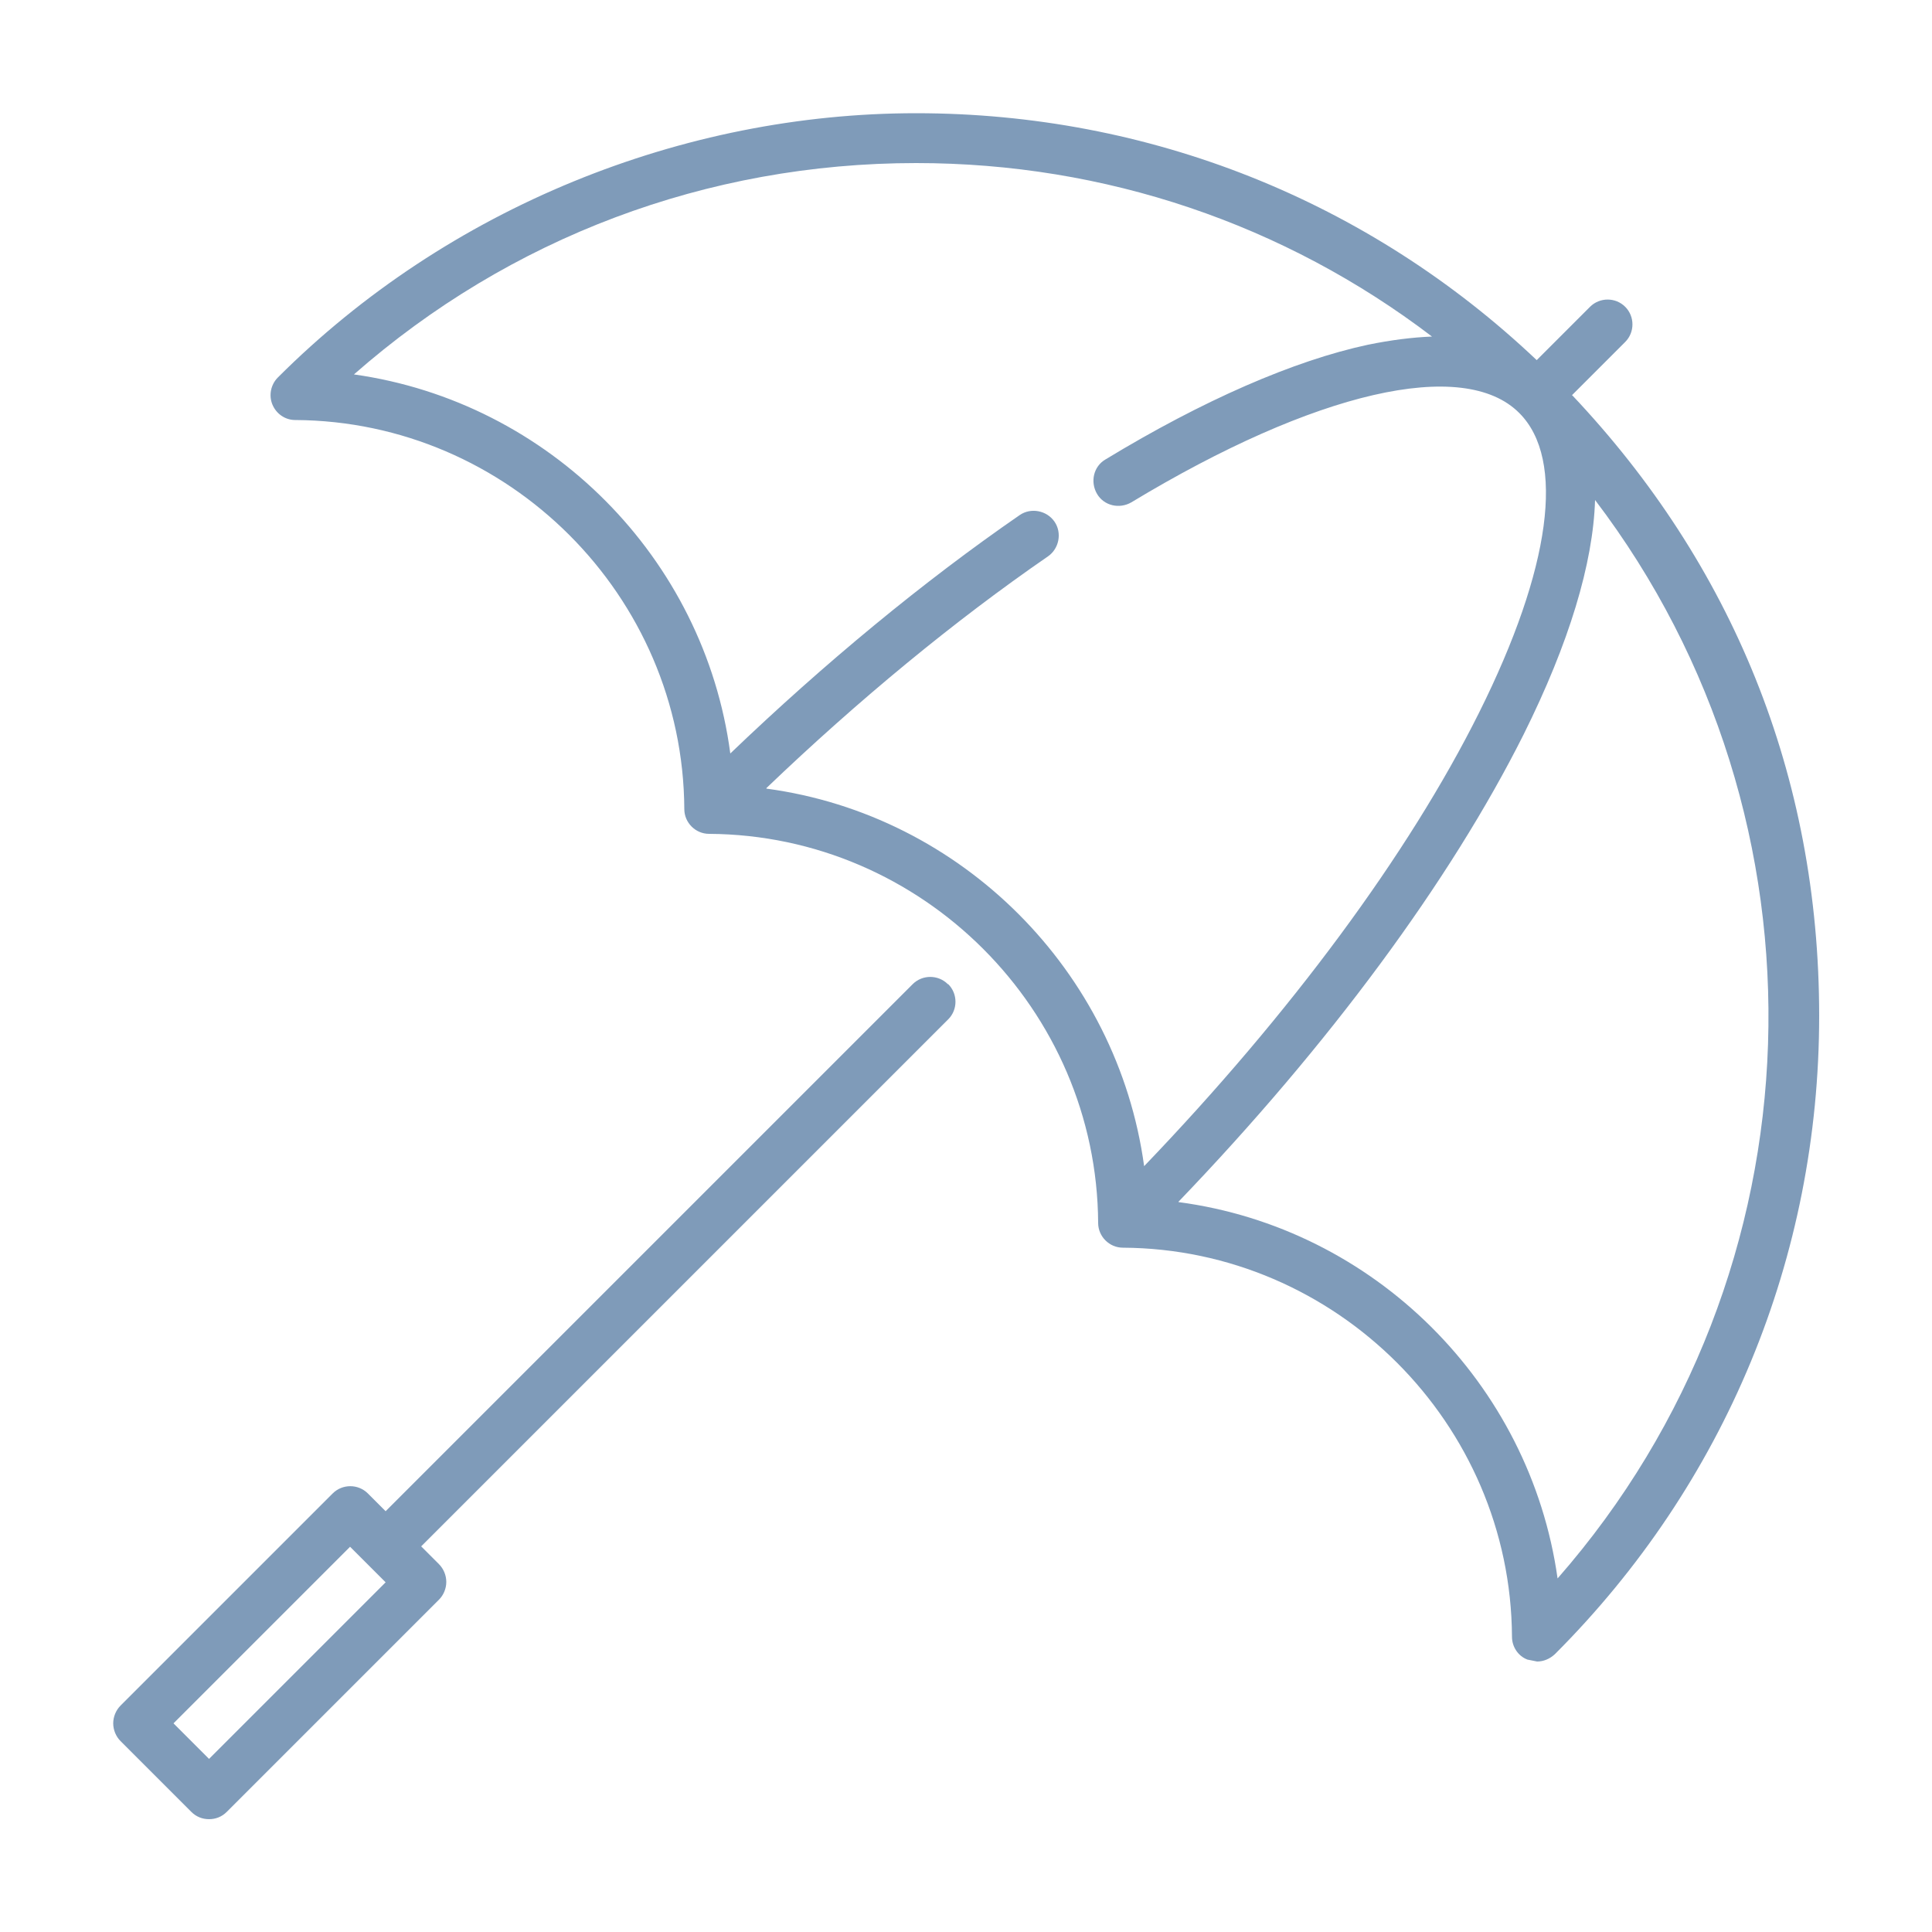 <?xml version="1.0" encoding="UTF-8"?>
<svg id="Layer_1" xmlns="http://www.w3.org/2000/svg" viewBox="0 0 50 50">
  <defs>
    <style>
      .cls-1 {
        fill: #7f9bb9;
      }
    </style>
  </defs>
  <path class="cls-1" d="M40.68,10.23l1.38-1.38c.25-.25.25-.66,0-.91s-.66-.25-.91,0l-1.38,1.38c-4.36-4.13-10.03-6.39-16.06-6.39s-12.11,2.43-16.52,6.84c-.18.18-.24.46-.14.7.1.24.33.4.59.4,5.52.03,10.04,4.55,10.07,10.07,0,.35.29.64.64.64,5.52.03,10.04,4.55,10.07,10.07,0,.35.29.64.64.64,5.52.03,10.04,4.55,10.07,10.07,0,.26.16.5.4.59l.25.05c.17,0,.33-.07.46-.19,4.41-4.41,6.84-10.28,6.84-16.52s-2.27-11.7-6.39-16.06ZM19.83,20.4c2.38-2.28,4.88-4.34,7.29-6,.29-.2.37-.61.17-.9-.2-.29-.61-.37-.9-.17-2.48,1.71-5.05,3.83-7.49,6.17-.67-5.06-4.69-9.1-9.74-9.81,4.03-3.54,9.14-5.47,14.55-5.47,4.89,0,9.53,1.58,13.35,4.49-.51.02-1.06.09-1.65.21-1.92.41-4.28,1.44-6.8,2.97-.31.18-.4.58-.22.89.18.31.58.4.89.22,4.75-2.87,8.6-3.76,10.04-2.31,1.2,1.2.82,4.02-1.04,7.75-1.83,3.67-4.89,7.8-8.67,11.74-.69-5.05-4.72-9.09-9.77-9.77ZM30.5,31.1c3.89-4.05,7.03-8.3,8.93-12.09,1.18-2.37,1.8-4.43,1.85-6.07,6.29,8.27,5.97,19.99-.97,27.91-.71-5.05-4.75-9.07-9.81-9.74Z"/>
  <path class="cls-1" d="M24.53,25.47c-.25-.25-.66-.25-.91,0l-13.64,13.64-.46-.46c-.25-.25-.66-.25-.91,0l-5.49,5.49c-.12.12-.19.29-.19.46s.07.34.19.46l1.83,1.83c.13.13.29.19.46.19s.33-.06.46-.19l5.49-5.49c.12-.12.19-.29.19-.46s-.07-.34-.19-.46l-.46-.46,13.64-13.64c.25-.25.25-.66,0-.91ZM5.4,45.51l-.91-.91,4.57-4.57.46.46.46.46-4.57,4.57Z"/>
</svg>